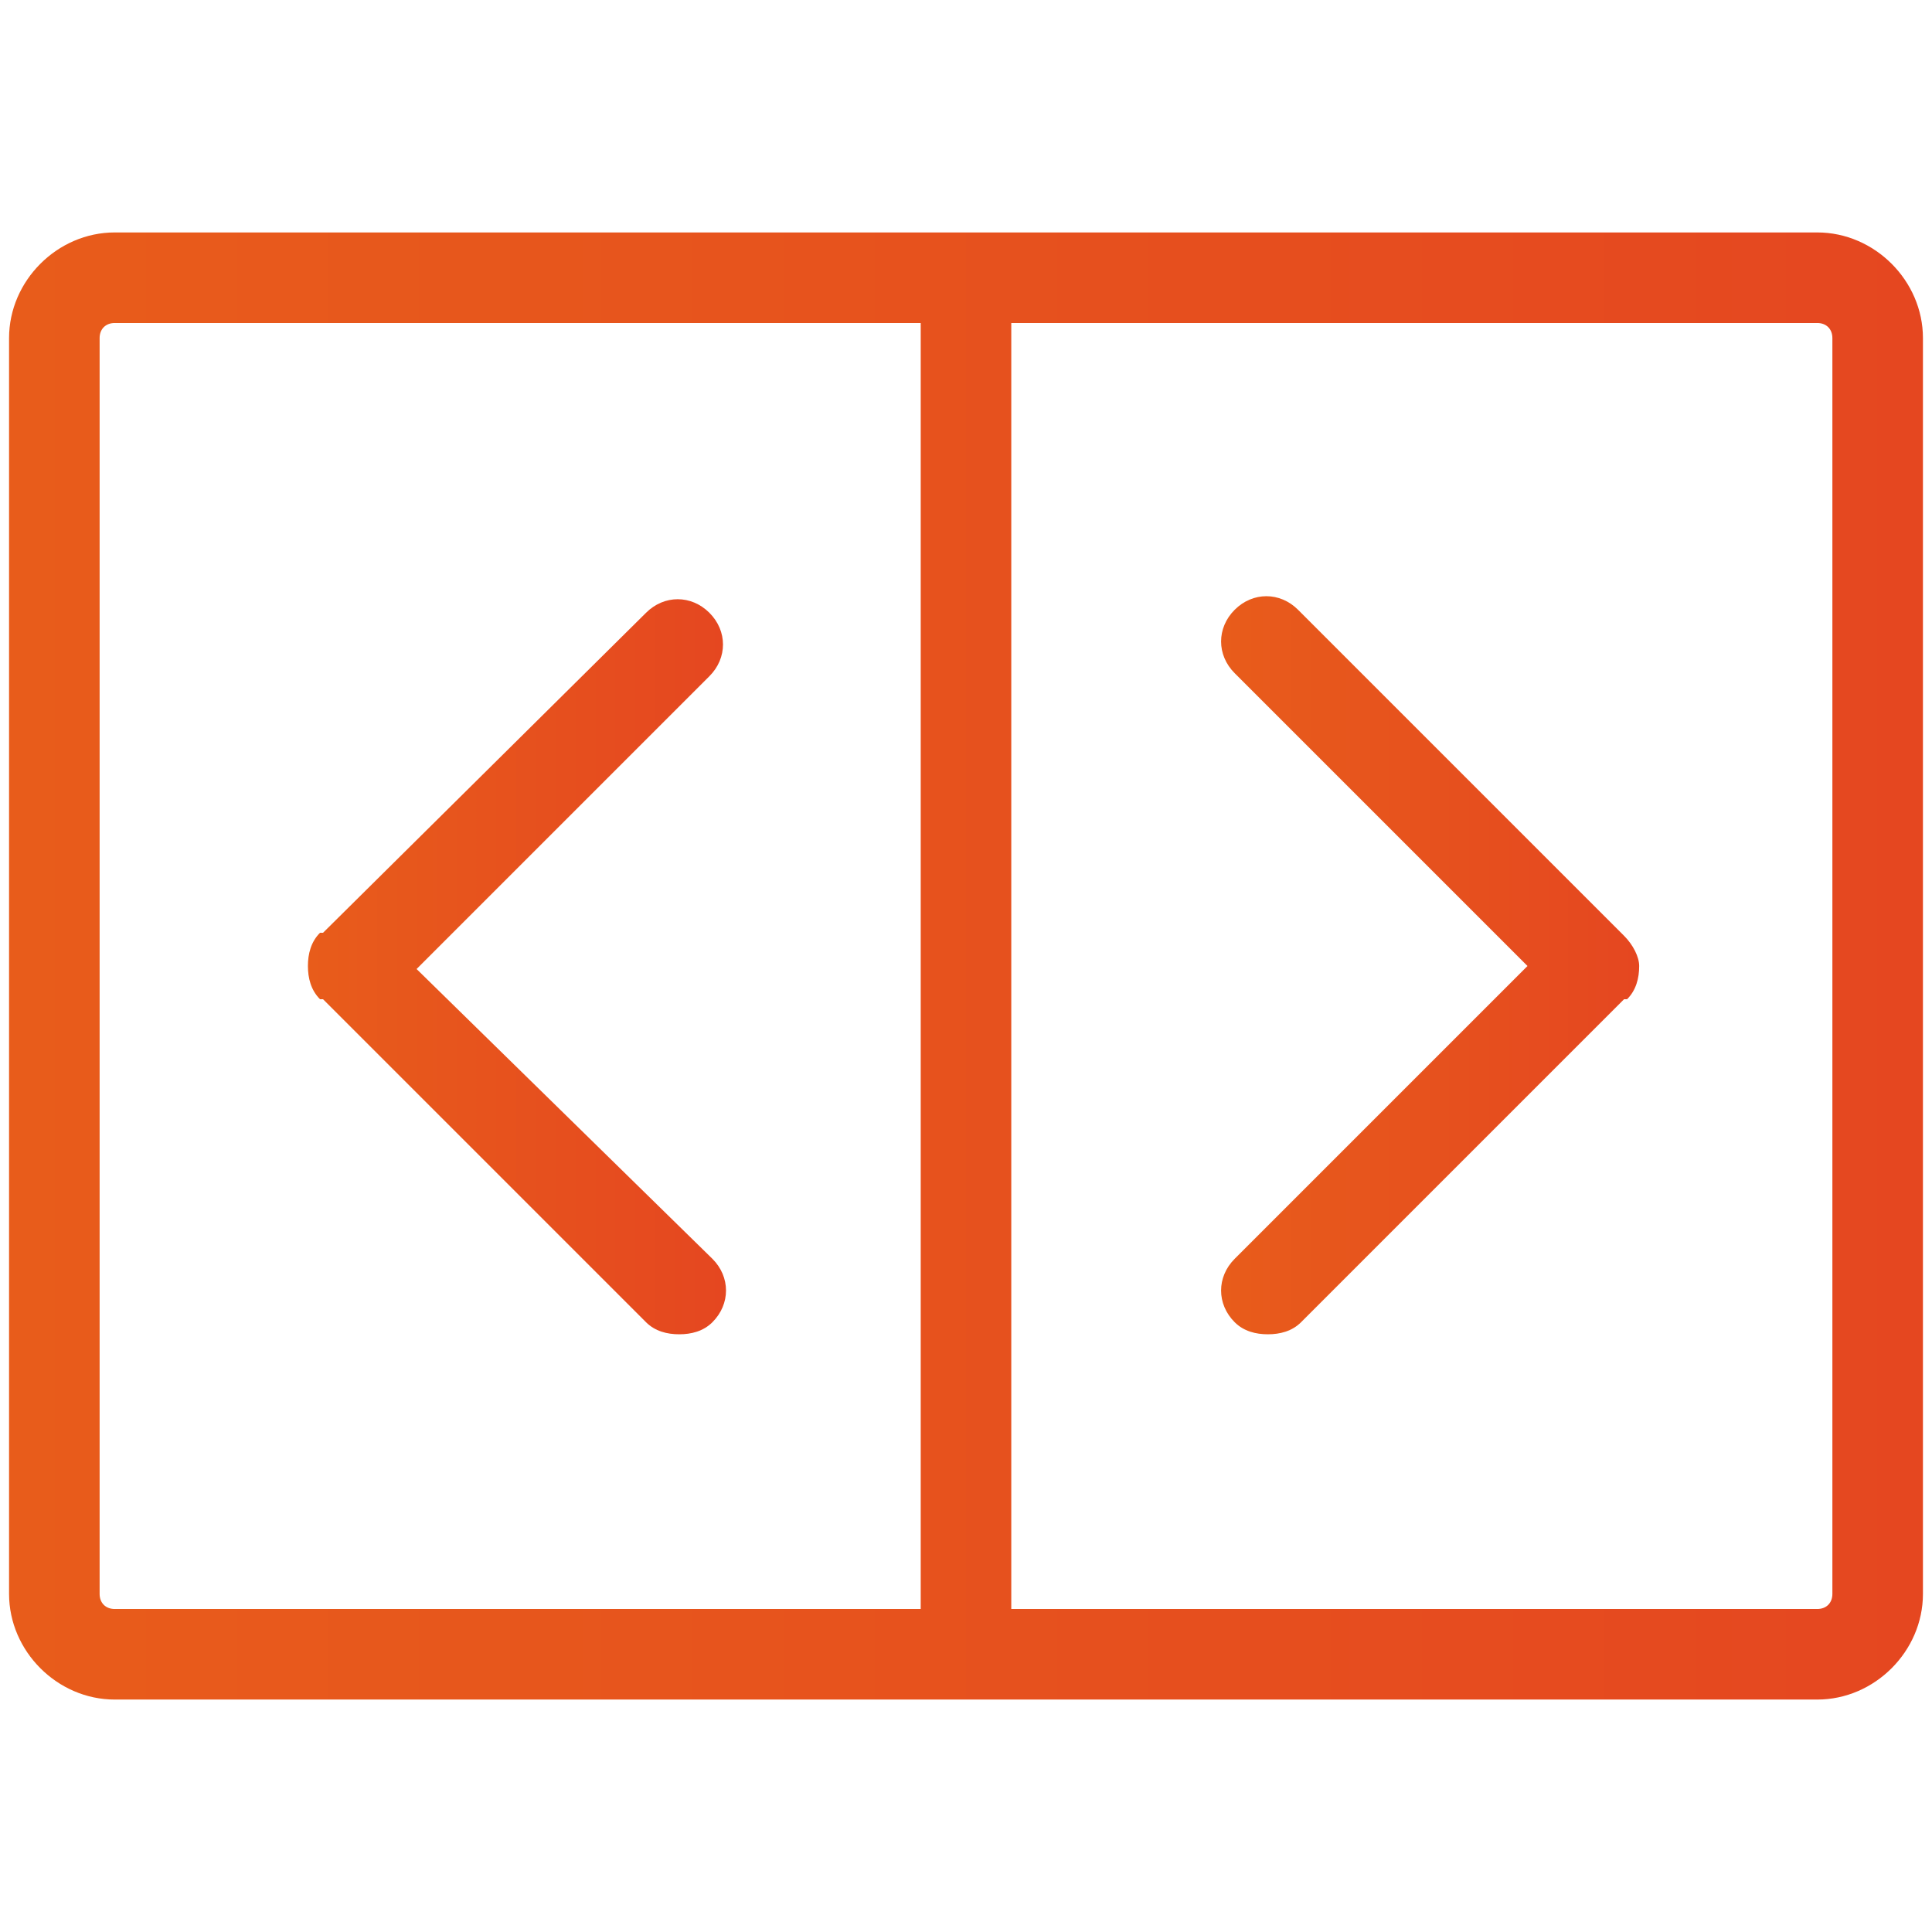 
<svg version="1.1" id="Layer_1" xmlns="http://www.w3.org/2000/svg" xmlns:xlink="http://www.w3.org/1999/xlink" x="0px" y="0px"
	 viewBox="0 0 64 64" style="enable-background:new 0 0 64 64;" xml:space="preserve">
<style type="text/css">
	.st0{fill:url(#SVGID_1_);}
	.st1{fill:url(#SVGID_2_);}
	.st2{fill:url(#SVGID_3_);}
</style>
<g>
	<linearGradient id="SVGID_1_" gradientUnits="userSpaceOnUse" x1="0.294" y1="32" x2="63.706" y2="32">
		<stop  offset="7.689312e-07" style="stop-color:#E85C1B"/>
		<stop  offset="1" style="stop-color:#E54720"/>
	</linearGradient>
	<path class="st0" d="M60.2,7.7H3.8c-1.9,0-3.5,1.6-3.5,3.5v41.6c0,1.9,1.6,3.5,3.5,3.5h56.4c1.9,0,3.5-1.6,3.5-3.5V11.2
		C63.7,9.3,62.1,7.7,60.2,7.7z M3.3,52.8V11.2c0-0.3,0.2-0.5,0.5-0.5h26.7v42.6H3.8C3.5,53.3,3.3,53.1,3.3,52.8z M60.7,52.8
		c0,0.3-0.2,0.5-0.5,0.5H33.5V10.7h26.7c0.3,0,0.5,0.2,0.5,0.5V52.8z"/>
	<linearGradient id="SVGID_2_" gradientUnits="userSpaceOnUse" x1="40.447" y1="32.055" x2="54.251" y2="32.055">
		<stop  offset="7.689312e-07" style="stop-color:#E85C1B"/>
		<stop  offset="1" style="stop-color:#E54720"/>
	</linearGradient>
	<path class="st1" d="M53.8,31C53.8,31,53.8,31,53.8,31L43,20.2c-0.6-0.6-1.5-0.6-2.1,0c-0.6,0.6-0.6,1.5,0,2.1l9.7,9.7l-9.7,9.7
		c-0.6,0.6-0.6,1.5,0,2.1c0.3,0.3,0.7,0.4,1.1,0.4s0.8-0.1,1.1-0.4l10.7-10.7c0,0,0,0,0.1,0c0.3-0.3,0.4-0.7,0.4-1.1
		C54.3,31.7,54.1,31.3,53.8,31z"/>
	<linearGradient id="SVGID_3_" gradientUnits="userSpaceOnUse" x1="10.195" y1="32.055" x2="23.998" y2="32.055">
		<stop  offset="7.689312e-07" style="stop-color:#E85C1B"/>
		<stop  offset="1" style="stop-color:#E54720"/>
	</linearGradient>
	<path class="st2" d="M13.8,32.1l9.7-9.7c0.6-0.6,0.6-1.5,0-2.1c-0.6-0.6-1.5-0.6-2.1,0L10.7,30.9c0,0,0,0-0.1,0
		c-0.3,0.3-0.4,0.7-0.4,1.1c0,0.4,0.1,0.8,0.4,1.1c0,0,0,0,0.1,0l10.7,10.7c0.3,0.3,0.7,0.4,1.1,0.4s0.8-0.1,1.1-0.4
		c0.6-0.6,0.6-1.5,0-2.1L13.8,32.1z"/>
</g>
</svg>
